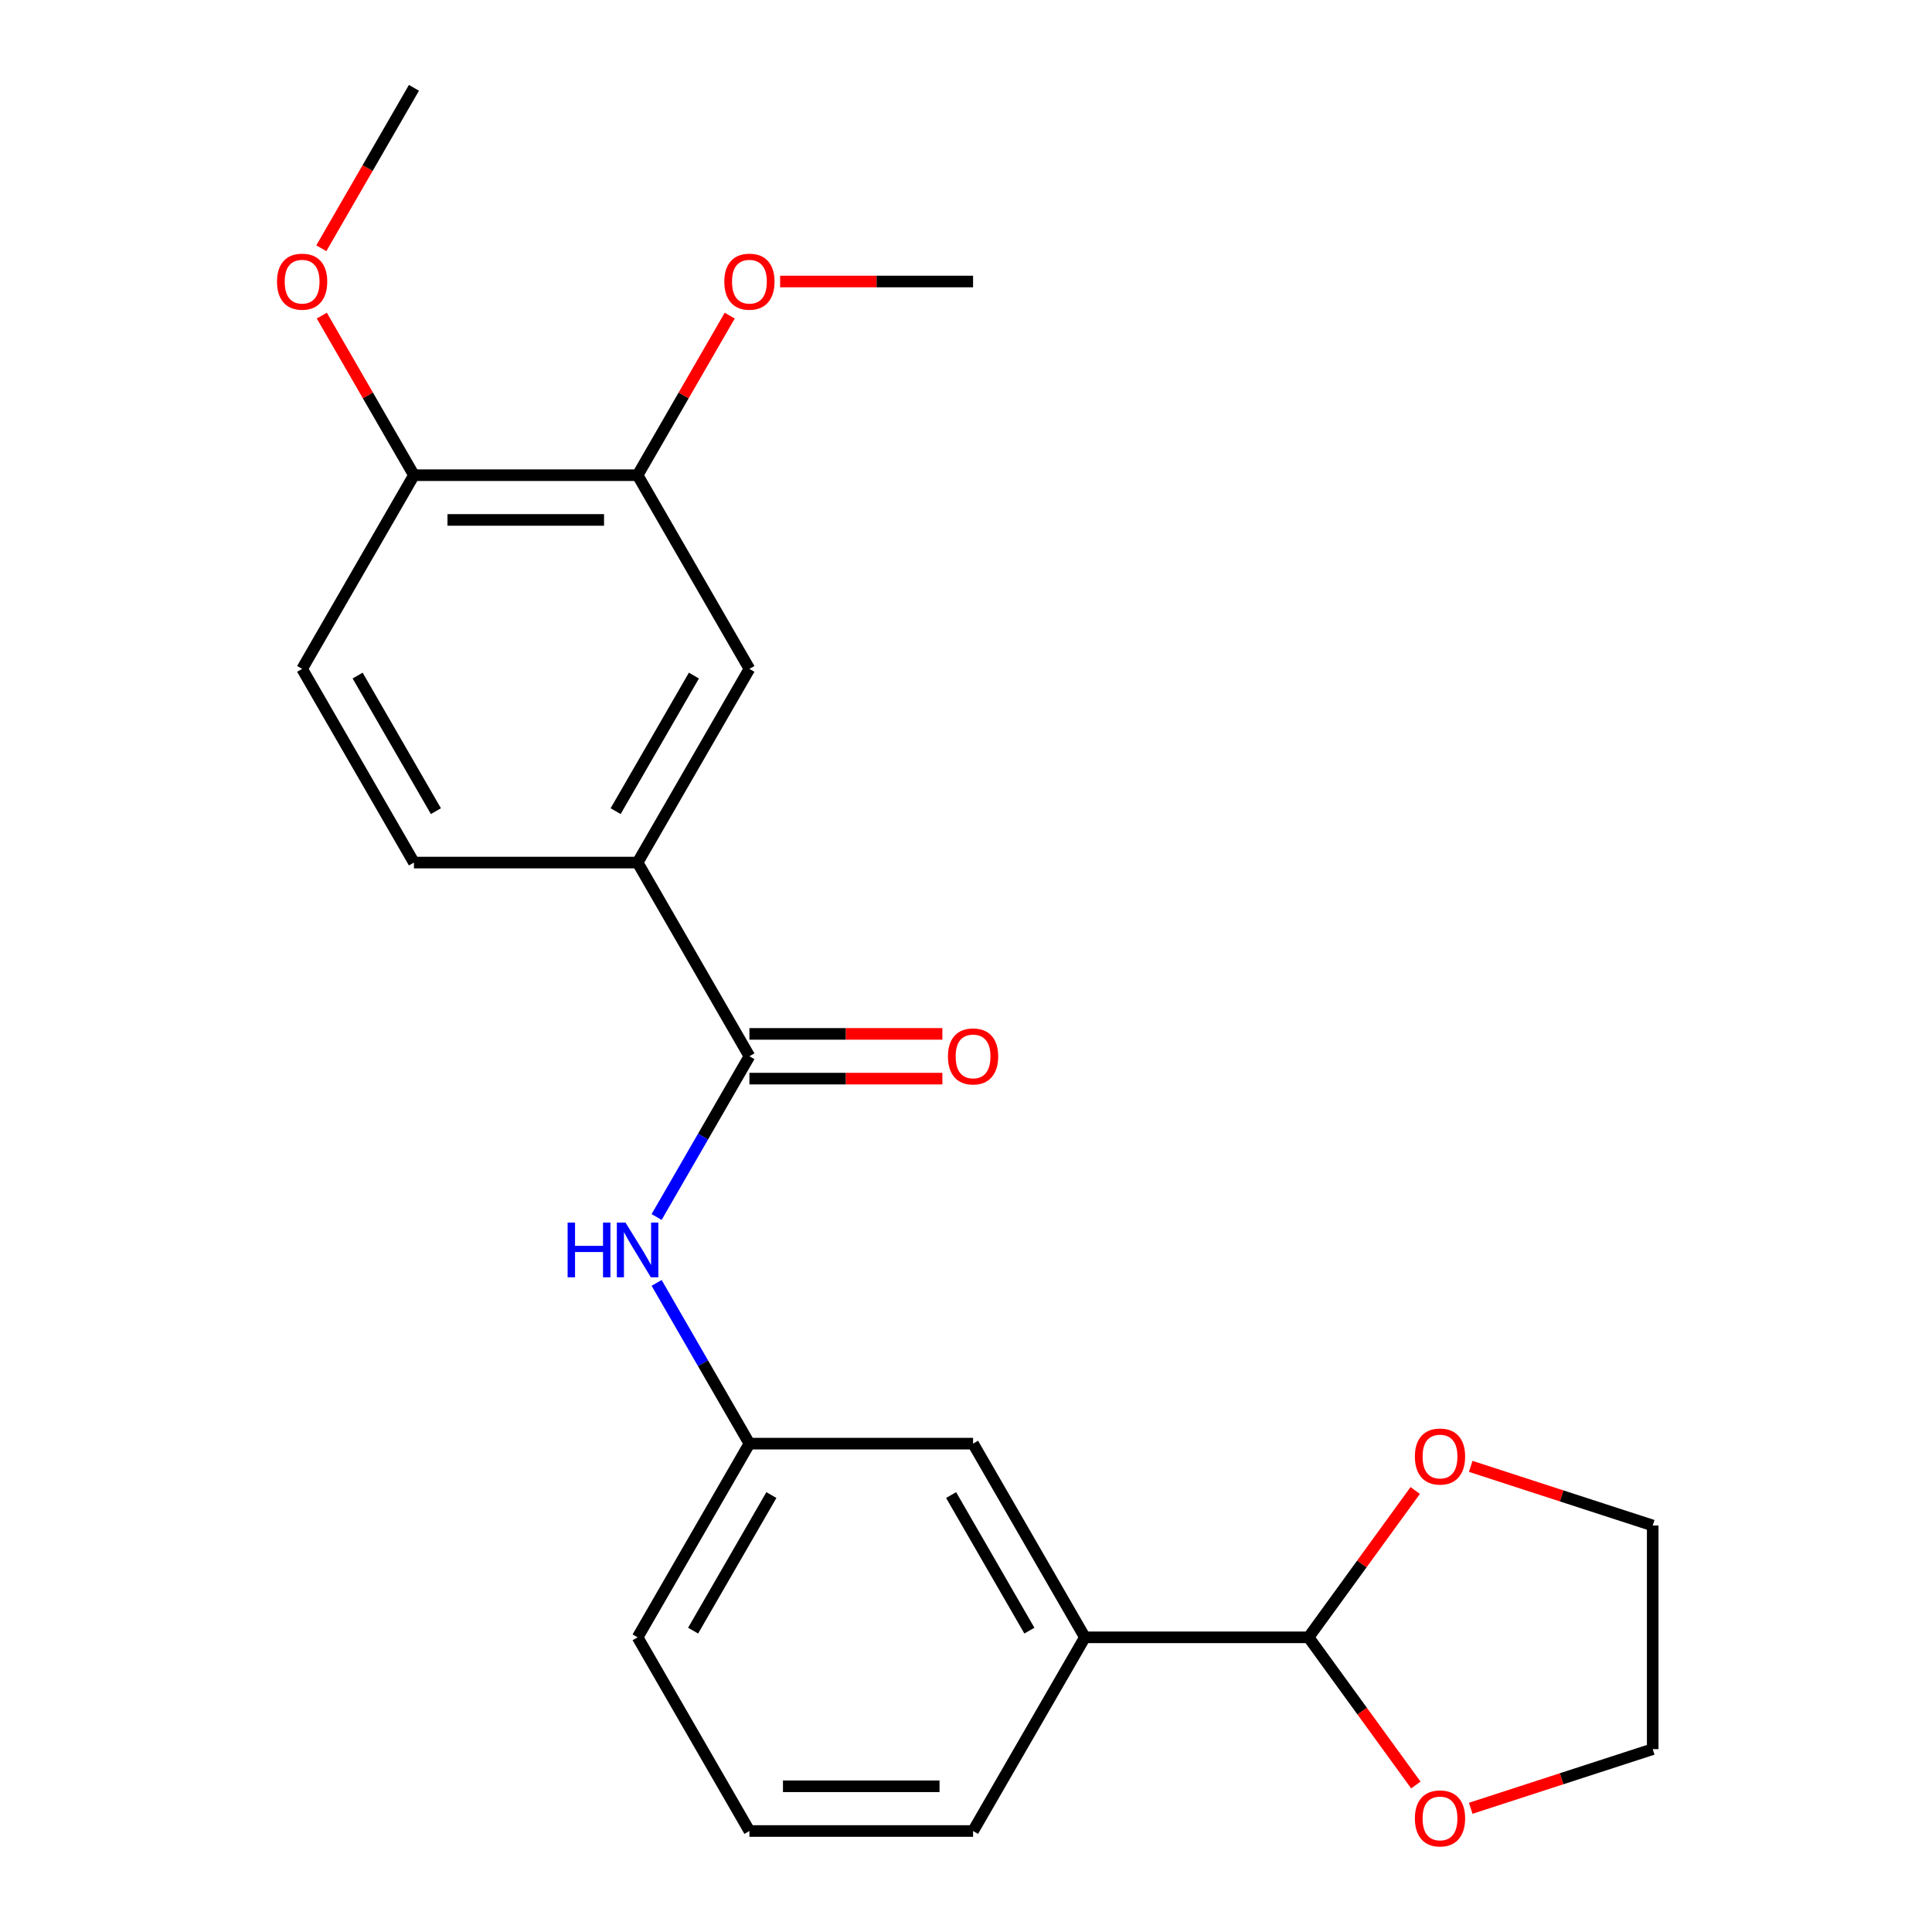 <?xml version='1.0' encoding='iso-8859-1'?>
<svg version='1.1' baseProfile='full'
              xmlns='http://www.w3.org/2000/svg'
                      xmlns:rdkit='http://www.rdkit.org/xml'
                      xmlns:xlink='http://www.w3.org/1999/xlink'
                  xml:space='preserve'
width='1000px' height='1000px' viewBox='0 0 1000 1000'>
<!-- END OF HEADER -->
<rect style='opacity:1.0;fill:#FFFFFF;stroke:none' width='1000' height='1000' x='0' y='0'> </rect>
<path class='bond-0' d='M 387.898,546.718 L 363.881,588.317' style='fill:none;fill-rule:evenodd;stroke:#000000;stroke-width:6px;stroke-linecap:butt;stroke-linejoin:miter;stroke-opacity:1' />
<path class='bond-0' d='M 363.881,588.317 L 339.864,629.916' style='fill:none;fill-rule:evenodd;stroke:#0000FF;stroke-width:6px;stroke-linecap:butt;stroke-linejoin:miter;stroke-opacity:1' />
<path class='bond-1' d='M 387.898,546.718 L 330.018,446.465' style='fill:none;fill-rule:evenodd;stroke:#000000;stroke-width:6px;stroke-linecap:butt;stroke-linejoin:miter;stroke-opacity:1' />
<path class='bond-10' d='M 387.898,558.294 L 437.832,558.294' style='fill:none;fill-rule:evenodd;stroke:#000000;stroke-width:6px;stroke-linecap:butt;stroke-linejoin:miter;stroke-opacity:1' />
<path class='bond-10' d='M 437.832,558.294 L 487.766,558.294' style='fill:none;fill-rule:evenodd;stroke:#FF0000;stroke-width:6px;stroke-linecap:butt;stroke-linejoin:miter;stroke-opacity:1' />
<path class='bond-10' d='M 387.898,535.141 L 437.832,535.141' style='fill:none;fill-rule:evenodd;stroke:#000000;stroke-width:6px;stroke-linecap:butt;stroke-linejoin:miter;stroke-opacity:1' />
<path class='bond-10' d='M 437.832,535.141 L 487.766,535.141' style='fill:none;fill-rule:evenodd;stroke:#FF0000;stroke-width:6px;stroke-linecap:butt;stroke-linejoin:miter;stroke-opacity:1' />
<path class='bond-6' d='M 339.864,664.024 L 363.881,705.624' style='fill:none;fill-rule:evenodd;stroke:#0000FF;stroke-width:6px;stroke-linecap:butt;stroke-linejoin:miter;stroke-opacity:1' />
<path class='bond-6' d='M 363.881,705.624 L 387.898,747.223' style='fill:none;fill-rule:evenodd;stroke:#000000;stroke-width:6px;stroke-linecap:butt;stroke-linejoin:miter;stroke-opacity:1' />
<path class='bond-3' d='M 330.018,446.465 L 387.898,346.212' style='fill:none;fill-rule:evenodd;stroke:#000000;stroke-width:6px;stroke-linecap:butt;stroke-linejoin:miter;stroke-opacity:1' />
<path class='bond-3' d='M 318.649,419.851 L 359.166,349.674' style='fill:none;fill-rule:evenodd;stroke:#000000;stroke-width:6px;stroke-linecap:butt;stroke-linejoin:miter;stroke-opacity:1' />
<path class='bond-12' d='M 330.018,446.465 L 214.256,446.465' style='fill:none;fill-rule:evenodd;stroke:#000000;stroke-width:6px;stroke-linecap:butt;stroke-linejoin:miter;stroke-opacity:1' />
<path class='bond-2' d='M 677.303,847.476 L 561.541,847.476' style='fill:none;fill-rule:evenodd;stroke:#000000;stroke-width:6px;stroke-linecap:butt;stroke-linejoin:miter;stroke-opacity:1' />
<path class='bond-8' d='M 677.303,847.476 L 704.911,809.476' style='fill:none;fill-rule:evenodd;stroke:#000000;stroke-width:6px;stroke-linecap:butt;stroke-linejoin:miter;stroke-opacity:1' />
<path class='bond-8' d='M 704.911,809.476 L 732.52,771.476' style='fill:none;fill-rule:evenodd;stroke:#FF0000;stroke-width:6px;stroke-linecap:butt;stroke-linejoin:miter;stroke-opacity:1' />
<path class='bond-9' d='M 677.303,847.476 L 705.071,885.695' style='fill:none;fill-rule:evenodd;stroke:#000000;stroke-width:6px;stroke-linecap:butt;stroke-linejoin:miter;stroke-opacity:1' />
<path class='bond-9' d='M 705.071,885.695 L 732.839,923.915' style='fill:none;fill-rule:evenodd;stroke:#FF0000;stroke-width:6px;stroke-linecap:butt;stroke-linejoin:miter;stroke-opacity:1' />
<path class='bond-4' d='M 387.898,346.212 L 330.018,245.96' style='fill:none;fill-rule:evenodd;stroke:#000000;stroke-width:6px;stroke-linecap:butt;stroke-linejoin:miter;stroke-opacity:1' />
<path class='bond-14' d='M 330.018,245.96 L 353.862,204.66' style='fill:none;fill-rule:evenodd;stroke:#000000;stroke-width:6px;stroke-linecap:butt;stroke-linejoin:miter;stroke-opacity:1' />
<path class='bond-14' d='M 353.862,204.66 L 377.706,163.361' style='fill:none;fill-rule:evenodd;stroke:#FF0000;stroke-width:6px;stroke-linecap:butt;stroke-linejoin:miter;stroke-opacity:1' />
<path class='bond-23' d='M 330.018,245.96 L 214.256,245.96' style='fill:none;fill-rule:evenodd;stroke:#000000;stroke-width:6px;stroke-linecap:butt;stroke-linejoin:miter;stroke-opacity:1' />
<path class='bond-23' d='M 312.653,269.112 L 231.62,269.112' style='fill:none;fill-rule:evenodd;stroke:#000000;stroke-width:6px;stroke-linecap:butt;stroke-linejoin:miter;stroke-opacity:1' />
<path class='bond-5' d='M 561.541,847.476 L 503.66,747.223' style='fill:none;fill-rule:evenodd;stroke:#000000;stroke-width:6px;stroke-linecap:butt;stroke-linejoin:miter;stroke-opacity:1' />
<path class='bond-5' d='M 532.808,844.014 L 492.292,773.837' style='fill:none;fill-rule:evenodd;stroke:#000000;stroke-width:6px;stroke-linecap:butt;stroke-linejoin:miter;stroke-opacity:1' />
<path class='bond-24' d='M 561.541,847.476 L 503.66,947.728' style='fill:none;fill-rule:evenodd;stroke:#000000;stroke-width:6px;stroke-linecap:butt;stroke-linejoin:miter;stroke-opacity:1' />
<path class='bond-11' d='M 387.898,747.223 L 503.66,747.223' style='fill:none;fill-rule:evenodd;stroke:#000000;stroke-width:6px;stroke-linecap:butt;stroke-linejoin:miter;stroke-opacity:1' />
<path class='bond-18' d='M 387.898,747.223 L 330.018,847.476' style='fill:none;fill-rule:evenodd;stroke:#000000;stroke-width:6px;stroke-linecap:butt;stroke-linejoin:miter;stroke-opacity:1' />
<path class='bond-18' d='M 399.267,773.837 L 358.75,844.014' style='fill:none;fill-rule:evenodd;stroke:#000000;stroke-width:6px;stroke-linecap:butt;stroke-linejoin:miter;stroke-opacity:1' />
<path class='bond-7' d='M 214.256,245.96 L 156.375,346.212' style='fill:none;fill-rule:evenodd;stroke:#000000;stroke-width:6px;stroke-linecap:butt;stroke-linejoin:miter;stroke-opacity:1' />
<path class='bond-15' d='M 214.256,245.96 L 190.412,204.66' style='fill:none;fill-rule:evenodd;stroke:#000000;stroke-width:6px;stroke-linecap:butt;stroke-linejoin:miter;stroke-opacity:1' />
<path class='bond-15' d='M 190.412,204.66 L 166.568,163.361' style='fill:none;fill-rule:evenodd;stroke:#FF0000;stroke-width:6px;stroke-linecap:butt;stroke-linejoin:miter;stroke-opacity:1' />
<path class='bond-20' d='M 761.24,758.987 L 808.341,774.291' style='fill:none;fill-rule:evenodd;stroke:#FF0000;stroke-width:6px;stroke-linecap:butt;stroke-linejoin:miter;stroke-opacity:1' />
<path class='bond-20' d='M 808.341,774.291 L 855.442,789.595' style='fill:none;fill-rule:evenodd;stroke:#000000;stroke-width:6px;stroke-linecap:butt;stroke-linejoin:miter;stroke-opacity:1' />
<path class='bond-19' d='M 761.24,935.964 L 808.341,920.66' style='fill:none;fill-rule:evenodd;stroke:#FF0000;stroke-width:6px;stroke-linecap:butt;stroke-linejoin:miter;stroke-opacity:1' />
<path class='bond-19' d='M 808.341,920.66 L 855.442,905.356' style='fill:none;fill-rule:evenodd;stroke:#000000;stroke-width:6px;stroke-linecap:butt;stroke-linejoin:miter;stroke-opacity:1' />
<path class='bond-13' d='M 214.256,446.465 L 156.375,346.212' style='fill:none;fill-rule:evenodd;stroke:#000000;stroke-width:6px;stroke-linecap:butt;stroke-linejoin:miter;stroke-opacity:1' />
<path class='bond-13' d='M 225.624,419.851 L 185.108,349.674' style='fill:none;fill-rule:evenodd;stroke:#000000;stroke-width:6px;stroke-linecap:butt;stroke-linejoin:miter;stroke-opacity:1' />
<path class='bond-21' d='M 403.793,145.707 L 453.726,145.707' style='fill:none;fill-rule:evenodd;stroke:#FF0000;stroke-width:6px;stroke-linecap:butt;stroke-linejoin:miter;stroke-opacity:1' />
<path class='bond-21' d='M 453.726,145.707 L 503.66,145.707' style='fill:none;fill-rule:evenodd;stroke:#000000;stroke-width:6px;stroke-linecap:butt;stroke-linejoin:miter;stroke-opacity:1' />
<path class='bond-22' d='M 166.314,128.493 L 190.285,86.974' style='fill:none;fill-rule:evenodd;stroke:#FF0000;stroke-width:6px;stroke-linecap:butt;stroke-linejoin:miter;stroke-opacity:1' />
<path class='bond-22' d='M 190.285,86.974 L 214.256,45.455' style='fill:none;fill-rule:evenodd;stroke:#000000;stroke-width:6px;stroke-linecap:butt;stroke-linejoin:miter;stroke-opacity:1' />
<path class='bond-16' d='M 503.66,947.728 L 387.898,947.728' style='fill:none;fill-rule:evenodd;stroke:#000000;stroke-width:6px;stroke-linecap:butt;stroke-linejoin:miter;stroke-opacity:1' />
<path class='bond-16' d='M 486.296,924.576 L 405.263,924.576' style='fill:none;fill-rule:evenodd;stroke:#000000;stroke-width:6px;stroke-linecap:butt;stroke-linejoin:miter;stroke-opacity:1' />
<path class='bond-17' d='M 387.898,947.728 L 330.018,847.476' style='fill:none;fill-rule:evenodd;stroke:#000000;stroke-width:6px;stroke-linecap:butt;stroke-linejoin:miter;stroke-opacity:1' />
<path class='bond-25' d='M 855.442,905.356 L 855.442,789.595' style='fill:none;fill-rule:evenodd;stroke:#000000;stroke-width:6px;stroke-linecap:butt;stroke-linejoin:miter;stroke-opacity:1' />
<path  class='atom-1' d='M 293.798 632.81
L 297.638 632.81
L 297.638 644.85
L 312.118 644.85
L 312.118 632.81
L 315.958 632.81
L 315.958 661.13
L 312.118 661.13
L 312.118 648.05
L 297.638 648.05
L 297.638 661.13
L 293.798 661.13
L 293.798 632.81
' fill='#0000FF'/>
<path  class='atom-1' d='M 323.758 632.81
L 333.038 647.81
Q 333.958 649.29, 335.438 651.97
Q 336.918 654.65, 336.998 654.81
L 336.998 632.81
L 340.758 632.81
L 340.758 661.13
L 336.878 661.13
L 326.918 644.73
Q 325.758 642.81, 324.518 640.61
Q 323.318 638.41, 322.958 637.73
L 322.958 661.13
L 319.278 661.13
L 319.278 632.81
L 323.758 632.81
' fill='#0000FF'/>
<path  class='atom-9' d='M 732.346 753.902
Q 732.346 747.102, 735.706 743.302
Q 739.066 739.502, 745.346 739.502
Q 751.626 739.502, 754.986 743.302
Q 758.346 747.102, 758.346 753.902
Q 758.346 760.782, 754.946 764.702
Q 751.546 768.582, 745.346 768.582
Q 739.106 768.582, 735.706 764.702
Q 732.346 760.822, 732.346 753.902
M 745.346 765.382
Q 749.666 765.382, 751.986 762.502
Q 754.346 759.582, 754.346 753.902
Q 754.346 748.342, 751.986 745.542
Q 749.666 742.702, 745.346 742.702
Q 741.026 742.702, 738.666 745.502
Q 736.346 748.302, 736.346 753.902
Q 736.346 759.622, 738.666 762.502
Q 741.026 765.382, 745.346 765.382
' fill='#FF0000'/>
<path  class='atom-10' d='M 732.346 941.209
Q 732.346 934.409, 735.706 930.609
Q 739.066 926.809, 745.346 926.809
Q 751.626 926.809, 754.986 930.609
Q 758.346 934.409, 758.346 941.209
Q 758.346 948.089, 754.946 952.009
Q 751.546 955.889, 745.346 955.889
Q 739.106 955.889, 735.706 952.009
Q 732.346 948.129, 732.346 941.209
M 745.346 952.689
Q 749.666 952.689, 751.986 949.809
Q 754.346 946.889, 754.346 941.209
Q 754.346 935.649, 751.986 932.849
Q 749.666 930.009, 745.346 930.009
Q 741.026 930.009, 738.666 932.809
Q 736.346 935.609, 736.346 941.209
Q 736.346 946.929, 738.666 949.809
Q 741.026 952.689, 745.346 952.689
' fill='#FF0000'/>
<path  class='atom-11' d='M 490.66 546.798
Q 490.66 539.998, 494.02 536.198
Q 497.38 532.398, 503.66 532.398
Q 509.94 532.398, 513.3 536.198
Q 516.66 539.998, 516.66 546.798
Q 516.66 553.678, 513.26 557.598
Q 509.86 561.478, 503.66 561.478
Q 497.42 561.478, 494.02 557.598
Q 490.66 553.718, 490.66 546.798
M 503.66 558.278
Q 507.98 558.278, 510.3 555.398
Q 512.66 552.478, 512.66 546.798
Q 512.66 541.238, 510.3 538.438
Q 507.98 535.598, 503.66 535.598
Q 499.34 535.598, 496.98 538.398
Q 494.66 541.198, 494.66 546.798
Q 494.66 552.518, 496.98 555.398
Q 499.34 558.278, 503.66 558.278
' fill='#FF0000'/>
<path  class='atom-15' d='M 374.898 145.787
Q 374.898 138.987, 378.258 135.187
Q 381.618 131.387, 387.898 131.387
Q 394.178 131.387, 397.538 135.187
Q 400.898 138.987, 400.898 145.787
Q 400.898 152.667, 397.498 156.587
Q 394.098 160.467, 387.898 160.467
Q 381.658 160.467, 378.258 156.587
Q 374.898 152.707, 374.898 145.787
M 387.898 157.267
Q 392.218 157.267, 394.538 154.387
Q 396.898 151.467, 396.898 145.787
Q 396.898 140.227, 394.538 137.427
Q 392.218 134.587, 387.898 134.587
Q 383.578 134.587, 381.218 137.387
Q 378.898 140.187, 378.898 145.787
Q 378.898 151.507, 381.218 154.387
Q 383.578 157.267, 387.898 157.267
' fill='#FF0000'/>
<path  class='atom-16' d='M 143.375 145.787
Q 143.375 138.987, 146.735 135.187
Q 150.095 131.387, 156.375 131.387
Q 162.655 131.387, 166.015 135.187
Q 169.375 138.987, 169.375 145.787
Q 169.375 152.667, 165.975 156.587
Q 162.575 160.467, 156.375 160.467
Q 150.135 160.467, 146.735 156.587
Q 143.375 152.707, 143.375 145.787
M 156.375 157.267
Q 160.695 157.267, 163.015 154.387
Q 165.375 151.467, 165.375 145.787
Q 165.375 140.227, 163.015 137.427
Q 160.695 134.587, 156.375 134.587
Q 152.055 134.587, 149.695 137.387
Q 147.375 140.187, 147.375 145.787
Q 147.375 151.507, 149.695 154.387
Q 152.055 157.267, 156.375 157.267
' fill='#FF0000'/>
</svg>
